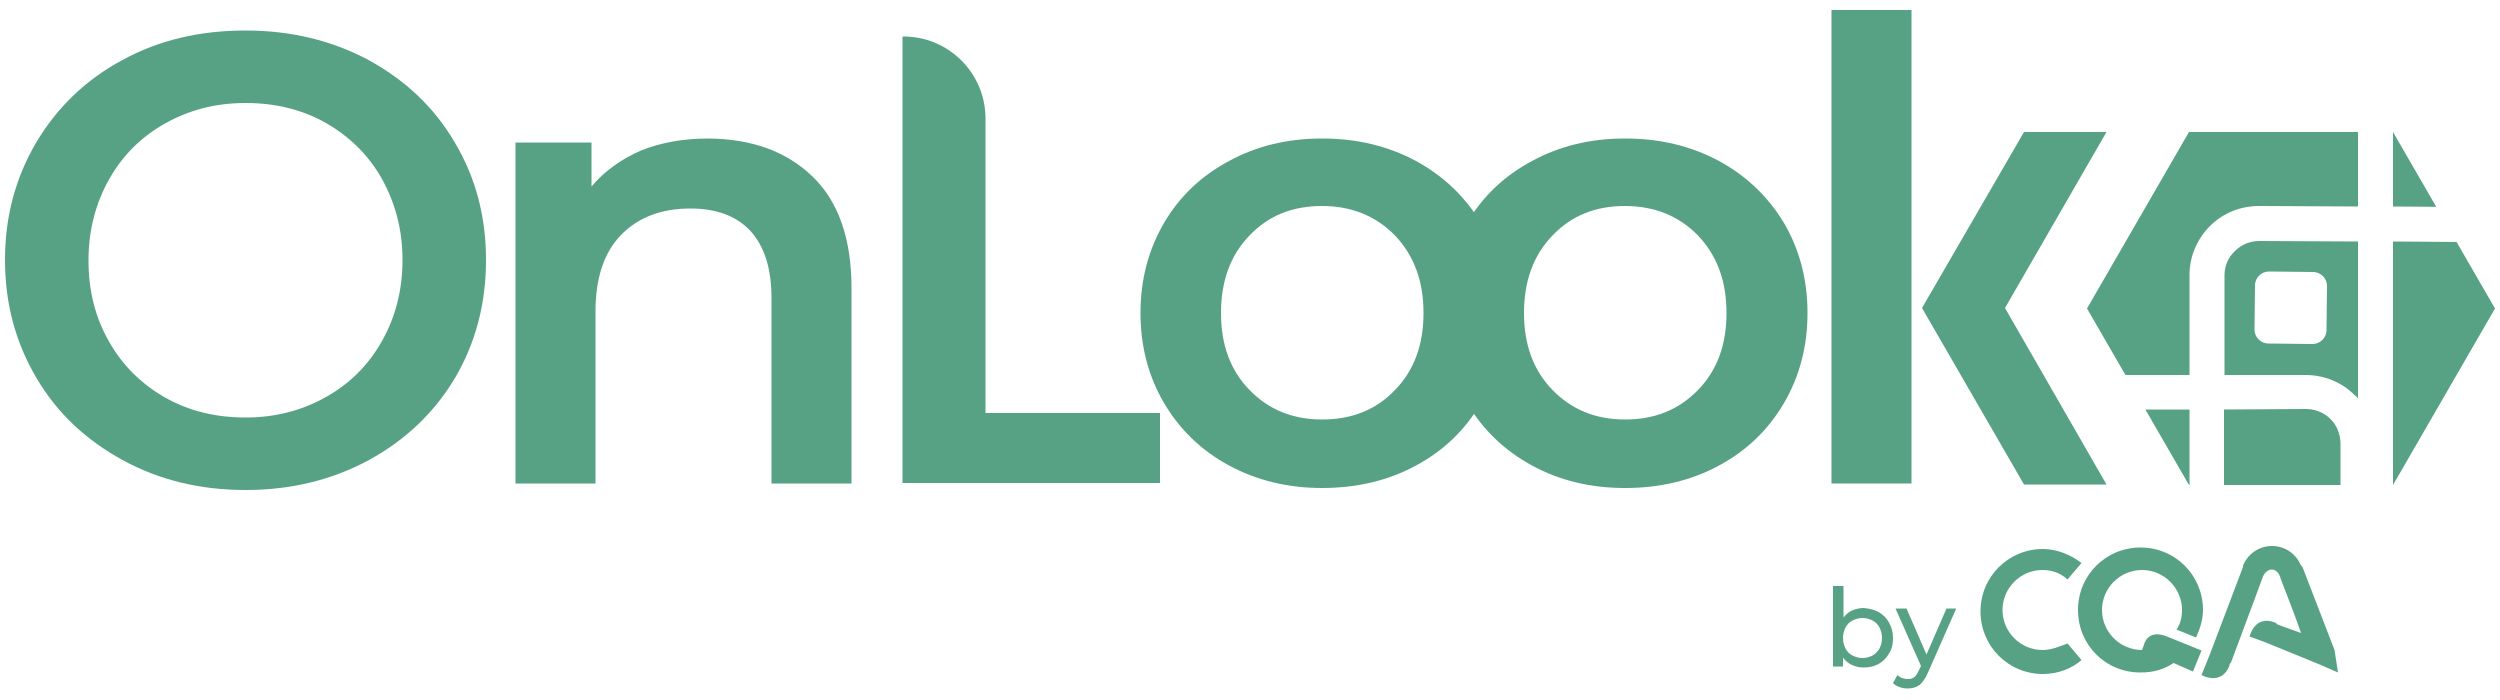 <?xml version="1.0" encoding="utf-8"?>
<!-- Generator: Adobe Illustrator 27.9.0, SVG Export Plug-In . SVG Version: 6.00 Build 0)  -->
<svg version="1.1" id="Isolation_Mode" xmlns="http://www.w3.org/2000/svg" xmlns:xlink="http://www.w3.org/1999/xlink" x="0px"
	 y="0px" viewBox="0 0 500 140" style="enable-background:new 0 0 500 140;" xml:space="preserve">
<style type="text/css">
	.st0{enable-background:new    ;}
	.st1{fill:#57A284;}
	.st2{clip-path:url(#SVGID_00000069368936469315408290000005105153009332703673_);}
</style>
<g>
	<g>
		<g>
			<g class="st0">
				<path class="st1" d="M375.7,122.4c0.9,0.5,1.6,1.2,2.1,2.1c0.5,0.9,0.8,1.9,0.8,3.1c0,1.2-0.2,2.2-0.8,3.1
					c-0.5,0.9-1.2,1.6-2.1,2.1c-0.9,0.5-1.9,0.7-3,0.7c-0.9,0-1.6-0.2-2.3-0.5c-0.7-0.3-1.3-0.8-1.8-1.5v1.8h-2v-16.1h2.1v6.3
					c0.5-0.6,1-1.1,1.7-1.4c0.7-0.3,1.5-0.5,2.3-0.5C373.8,121.7,374.8,121.9,375.7,122.4z M374.5,131.1c0.6-0.3,1-0.8,1.4-1.4
					c0.3-0.6,0.5-1.3,0.5-2.1c0-0.8-0.2-1.5-0.5-2.1c-0.3-0.6-0.8-1.1-1.4-1.4c-0.6-0.3-1.2-0.5-2-0.5c-0.7,0-1.4,0.2-2,0.5
					c-0.6,0.3-1.1,0.8-1.4,1.4c-0.3,0.6-0.5,1.3-0.5,2.1c0,0.8,0.2,1.5,0.5,2.1s0.8,1.1,1.4,1.4c0.6,0.3,1.2,0.5,2,0.5
					C373.3,131.6,373.9,131.4,374.5,131.1z"/>
				<path class="st1" d="M391.2,121.8l-5.6,12.7c-0.5,1.2-1.1,2-1.7,2.5c-0.7,0.5-1.5,0.7-2.4,0.7c-0.6,0-1.1-0.1-1.6-0.3
					c-0.5-0.2-1-0.4-1.3-0.8l0.9-1.6c0.6,0.6,1.3,0.8,2.1,0.8c0.5,0,0.9-0.1,1.3-0.4c0.3-0.3,0.6-0.7,0.9-1.4l0.4-0.8l-5.1-11.5h2.2
					l4,9.2l4-9.2H391.2z"/>
			</g>
			<g>
				<path class="st1" d="M439.2,127.5c0.8-1.7,1.4-3.6,1.4-5.5c0-6.9-5.5-12.5-12.5-12.5c-6.9,0-12.5,5.5-12.5,12.5
					s5.5,12.5,12.5,12.5c2.5,0,4.7-0.6,6.6-1.9l3.9,1.7l1.7-4.2l-6.9-2.8l0,0c-2.8-1.1-4.2,0-4.7,1.9l0,0l-0.3,0.8c-4.4,0-8-3.6-8-8
					s3.6-8,8-8s8,3.6,8,8c0,1.4-0.3,2.8-1.1,3.9L439.2,127.5z"/>
				<path class="st1" d="M408.5,130c-4.4,0-8-3.6-8-8s3.6-8,8-8c1.9,0,3.6,0.6,5,1.9l2.8-3.3c-2.2-1.7-5-2.8-7.7-2.8
					c-6.9,0-12.5,5.5-12.5,12.5c0,6.9,5.5,12.5,12.5,12.5c3,0,5.8-1.1,7.7-2.8l-2.8-3.3C412.1,129.2,410.4,130,408.5,130z"/>
				<path class="st1" d="M466.9,130l-6.4-16.6l-0.3-0.3c-1.1-2.5-3.3-3.9-5.8-3.9s-4.7,1.4-5.8,3.9v0.3l-6.6,17.4l-1.7,4.2l0.6,0.3
					l0,0c1.7,0.6,3.9,0.6,5-2.2c0-0.3,0-0.3,0.3-0.6c3-8,6.4-17.2,6.4-17.2l0,0l0,0c0.3-0.8,1.1-1.4,1.7-1.4c0.8,0,1.4,0.6,1.7,1.4
					l0,0l0,0c0,0.3,2.2,5.5,4.2,11.3l-1.7-0.6l-3-1.1l-0.3-0.3l0,0c-2.5-1.1-4.2,0-5,1.9l-0.3,0.8l3,1.1l10.8,4.4l3.9,1.7L466.9,130
					z"/>
			</g>
		</g>
	</g>
	<path class="st1" d="M24.5,92c-7.3-4-13.1-9.4-17.2-16.4C3.1,68.5,1,60.7,1,52s2.1-16.5,6.3-23.6c4.2-7,9.9-12.5,17.2-16.4
		c7.3-4,15.5-5.9,24.6-5.9s17.3,2,24.6,5.9c7.3,4,13.1,9.4,17.2,16.4c4.2,7,6.3,14.8,6.3,23.6S95.1,68.6,91,75.6
		c-4.2,7-9.9,12.4-17.2,16.4C66.4,96,58.2,98,49.1,98S31.8,96,24.5,92z M65.2,79.4c4.8-2.7,8.5-6.4,11.2-11.2
		c2.7-4.8,4.1-10.2,4.1-16.2s-1.4-11.3-4.1-16.2c-2.7-4.8-6.5-8.5-11.2-11.2c-4.8-2.7-10.1-4-16.1-4S37.8,22,33,24.7
		c-4.8,2.7-8.5,6.4-11.2,11.2c-2.7,4.8-4.1,10.2-4.1,16.2s1.3,11.3,4.1,16.2c2.7,4.8,6.5,8.5,11.2,11.2c4.8,2.7,10.1,4,16.1,4
		S60.4,82.1,65.2,79.4z"/>
	<path class="st1" d="M162.5,35.3c5.2,5,7.8,12.5,7.8,22.3v39.1h-16v-37c0-6-1.4-10.4-4.2-13.5c-2.8-3-6.8-4.5-12-4.5
		c-5.9,0-10.5,1.8-13.9,5.3c-3.4,3.5-5.1,8.6-5.1,15.3v34.4h-16V28.5h15.2v8.8c2.6-3.1,6-5.5,9.9-7.2c4-1.6,8.5-2.4,13.5-2.4
		C150.5,27.8,157.3,30.3,162.5,35.3z"/>
	<path class="st1" d="M245.8,93.1c-5.5-3-9.8-7.1-13-12.5c-3.1-5.3-4.7-11.3-4.7-18s1.6-12.7,4.7-18c3.1-5.3,7.4-9.4,13-12.4
		c5.5-3,11.7-4.5,18.6-4.5c7,0,13.2,1.5,18.8,4.5c5.5,3,9.8,7.1,13,12.4c3.1,5.3,4.7,11.3,4.7,18s-1.6,12.7-4.7,18
		c-3.1,5.3-7.4,9.5-13,12.5c-5.5,3-11.8,4.5-18.8,4.5C257.6,97.6,251.4,96.1,245.8,93.1z M279,78c3.8-3.9,5.7-9,5.7-15.4
		s-1.9-11.5-5.7-15.5c-3.8-3.9-8.7-5.9-14.6-5.9c-5.9,0-10.7,1.9-14.5,5.9c-3.8,3.9-5.7,9.1-5.7,15.5s1.9,11.5,5.7,15.4
		c3.8,3.9,8.6,5.9,14.5,5.9C270.3,83.9,275.2,82,279,78z"/>
	<path class="st1" d="M306.4,93.1c-5.5-3-9.8-7.1-13-12.5c-3.1-5.3-4.7-11.3-4.7-18s1.6-12.7,4.7-18c3.1-5.3,7.4-9.4,13-12.4
		c5.5-3,11.7-4.5,18.6-4.5c7,0,13.2,1.5,18.8,4.5c5.5,3,9.8,7.1,13,12.4c3.1,5.3,4.7,11.3,4.7,18s-1.6,12.7-4.7,18
		c-3.1,5.3-7.4,9.5-13,12.5c-5.5,3-11.8,4.5-18.8,4.5C318.1,97.6,311.9,96.1,306.4,93.1z M339.6,78c3.8-3.9,5.7-9,5.7-15.4
		s-1.9-11.5-5.7-15.5c-3.8-3.9-8.7-5.9-14.6-5.9c-5.9,0-10.7,1.9-14.5,5.9c-3.8,3.9-5.7,9.1-5.7,15.5s1.9,11.5,5.7,15.4
		c3.8,3.9,8.6,5.9,14.5,5.9C330.9,83.9,335.7,82,339.6,78z"/>
	<rect x="366.3" y="2" class="st1" width="16" height="94.7"/>
	<polygon class="st1" points="421.3,26.4 404.8,26.4 384.4,61.6 404.8,96.9 421.3,96.9 401,61.6 	"/>
	<g>
		<path class="st1" d="M202.1,23.8C202.1,23.8,202.1,23.7,202.1,23.8L202.1,23.8C202.1,23.8,202.1,23.8,202.1,23.8z"/>
		<path class="st1" d="M197.1,82.7V23.8v-0.1c0-9-7.3-16.4-16.4-16.4c-0.1,0-0.1,0-0.2,0v32.7v56.6H232v-14H197.1z"/>
	</g>
	<g>
		<defs>
			<polygon id="SVGID_1_" points="478.6,26.4 462,26.4 437.8,26.4 417.4,61.7 437.8,97 462,97 478.6,97 499,61.7 			"/>
		</defs>
		<clipPath id="SVGID_00000034784554544771193540000006796451583870384046_">
			<use xlink:href="#SVGID_1_"  style="overflow:visible;"/>
		</clipPath>
		
			<g id="XMLID_00000044880724677501591760000012523894952008246922_" style="clip-path:url(#SVGID_00000034784554544771193540000006796451583870384046_);">
			<g>
				<path class="st1" d="M499.2,44.9V97h-20.6V48.3l13.8,0.1c1.9,0.1,3.5-1.5,3.5-3.4H499.2z"/>
				<path class="st1" d="M499.2,26.2v18.7h-3.4c0-1.9-1.5-3.5-3.4-3.5l-13.8-0.1V26.2H499.2z"/>
				<path class="st1" d="M471.6,48.3v31.4c-0.2-0.3-0.4-0.5-0.7-0.7c-2.6-2.6-6.1-4-9.8-4c0,0-0.1,0-0.1,0L444.9,75V55.1
					c0-1.9,0.7-3.6,2.1-4.9c1.3-1.3,3-2,4.9-2c0,0,0,0,0,0L471.6,48.3z M465.4,57.2c0-1.5-1.2-2.8-2.8-2.8l-8.8-0.1
					c-1.5,0-2.8,1.2-2.8,2.8l-0.1,8.8c0,1.5,1.2,2.8,2.8,2.8l8.8,0.1c1.5,0,2.8-1.2,2.8-2.8L465.4,57.2z"/>
				<path class="st1" d="M471.6,26.2v15.1l-19.7-0.1c0,0-0.1,0-0.1,0c-3.7,0-7.2,1.4-9.8,4c-2.6,2.6-4.1,6.1-4.1,9.8V75L424.1,75
					c-1.9,0-3.5,1.6-3.4,3.5h-3.3V26.2H471.6z"/>
				<path class="st1" d="M468.1,88.8V97h-23.3V81.9l16.3-0.1c0,0,0,0,0.1,0c1.8,0,3.6,0.7,4.9,2S468.1,86.9,468.1,88.8z"/>
				<path class="st1" d="M437.9,81.9V97h-20.6V78.5h3.3c0,1.8,1.5,3.4,3.3,3.4L437.9,81.9z"/>
			</g>
			<g>
			</g>
		</g>
	</g>
</g>
</svg>
